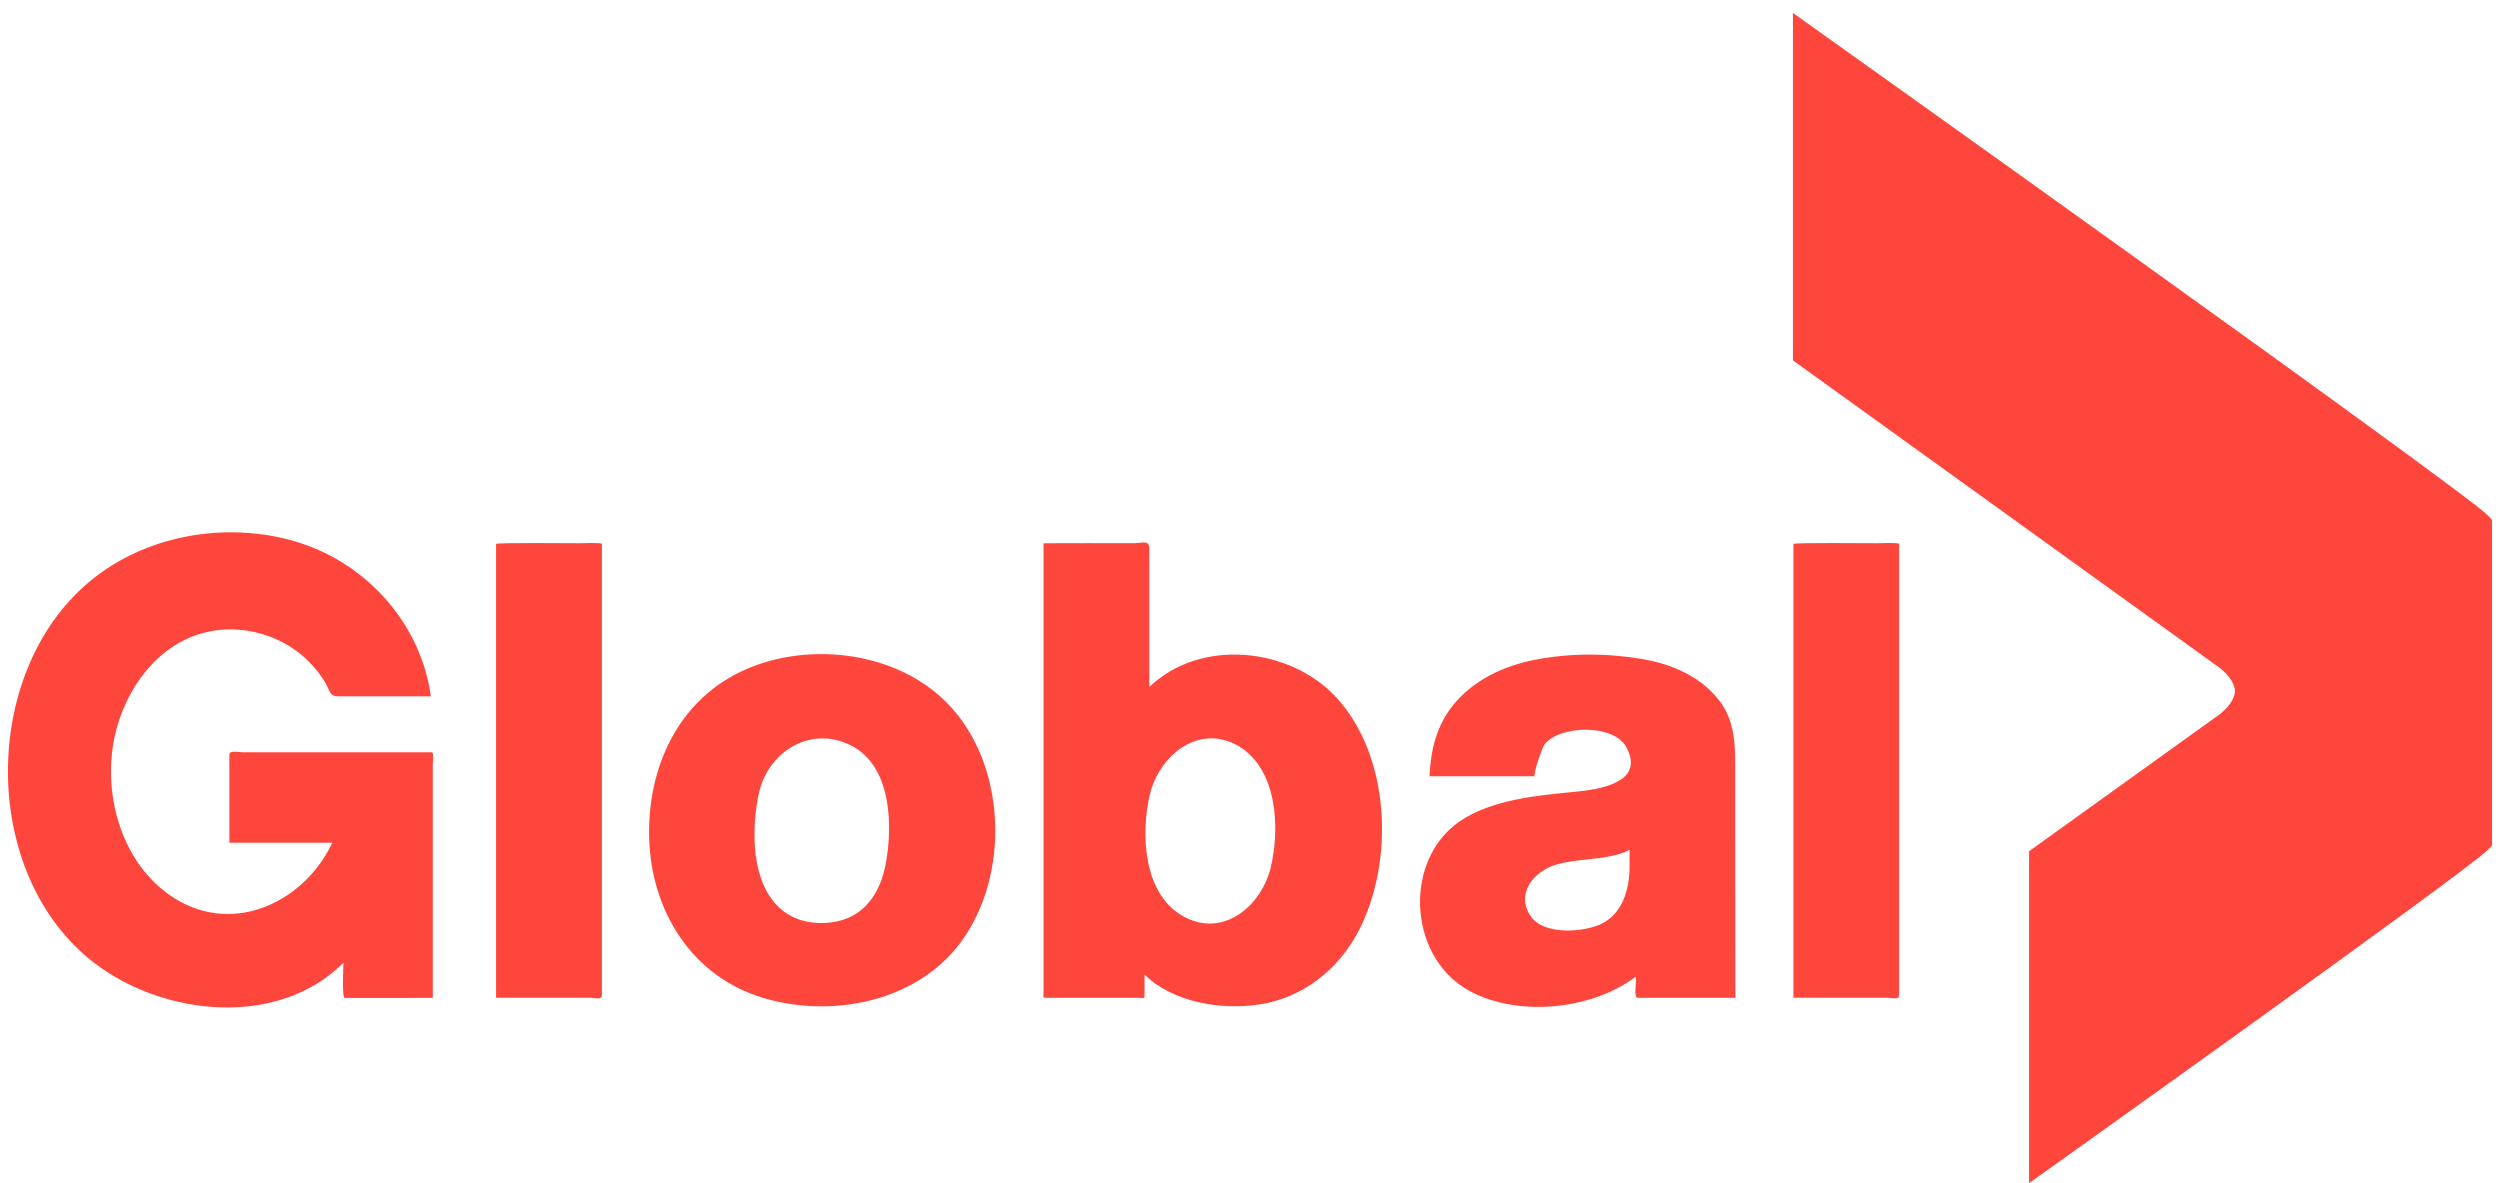 <svg width="131" height="62" viewBox="0 0 131 62" fill="none" xmlns="http://www.w3.org/2000/svg">
<path d="M12.018 44.158C13.816 44.158 15.614 44.158 17.413 44.158C15.956 47.25 12.308 49.002 9.21 47.109C6.54 45.477 5.457 42.052 5.921 39.07C6.361 36.245 8.346 33.412 11.353 33.026C12.812 32.839 14.356 33.241 15.54 34.113C16.146 34.559 16.656 35.127 17.044 35.771C17.314 36.221 17.245 36.488 17.747 36.488C19.357 36.488 20.966 36.488 22.577 36.488C22.053 32.66 19.186 29.49 15.535 28.391C11.876 27.289 7.608 28.023 4.664 30.498C-1.064 35.312 -1.04 45.925 4.987 50.492C8.62 53.246 14.575 53.87 17.995 50.451C17.995 50.706 17.907 52.291 18.071 52.291C18.936 52.291 19.802 52.291 20.667 52.291C20.791 52.291 22.678 52.293 22.678 52.289C22.678 51.925 22.678 51.561 22.678 51.198C22.678 47.474 22.678 43.749 22.678 40.024C22.678 39.924 22.746 39.42 22.624 39.42C22.12 39.42 21.615 39.42 21.111 39.42C19.122 39.42 17.132 39.42 15.143 39.42C14.34 39.42 13.537 39.42 12.735 39.42C12.545 39.42 12.018 39.299 12.018 39.534C12.018 41.076 12.018 42.617 12.018 44.158ZM90.158 36.801C89.185 35.461 87.602 34.791 86.01 34.526C84.15 34.216 82.201 34.215 80.351 34.588C78.765 34.913 77.222 35.635 76.178 36.906C75.278 37.999 74.968 39.29 74.907 40.678C76.546 40.678 78.187 40.678 79.826 40.678C80.029 40.678 80.23 40.678 80.432 40.678C80.288 40.678 80.812 39.148 80.94 38.995C81.77 37.992 84.529 37.932 85.205 39.125C86.273 41.046 83.716 41.378 82.453 41.498C80.567 41.679 78.416 41.883 76.753 42.868C73.501 44.795 73.695 50.081 76.954 51.897C79.507 53.319 83.405 52.922 85.709 51.181C85.79 51.422 85.557 52.284 85.831 52.284C86.381 52.284 86.931 52.284 87.482 52.284C88.632 52.284 89.781 52.284 90.931 52.284C90.93 49.845 90.927 47.405 90.926 44.966C90.925 43.512 90.924 42.058 90.924 40.605C90.923 39.291 90.978 37.918 90.158 36.801ZM85.389 45.39C85.389 46.617 85.012 47.965 83.771 48.472C82.823 48.86 80.885 48.978 80.22 48.025C79.381 46.821 80.39 45.656 81.526 45.311C82.755 44.938 84.228 45.114 85.389 44.534C85.389 44.82 85.389 45.105 85.389 45.39ZM25.994 52.28C27.639 52.28 29.284 52.28 30.93 52.28C31.161 52.28 31.541 52.42 31.541 52.141C31.541 51.775 31.541 51.41 31.541 51.044C31.541 47.354 31.541 43.663 31.541 39.974C31.541 36.432 31.541 32.89 31.541 29.349C31.541 29.067 31.541 28.784 31.541 28.502C31.541 28.421 30.442 28.466 30.332 28.466C29.967 28.466 25.994 28.429 25.994 28.502C25.994 35.35 25.994 42.198 25.994 49.046C25.994 50.124 25.994 51.202 25.994 52.28ZM49.629 36.84C47.017 34.17 42.502 33.603 39.133 35.052C35.539 36.598 33.881 40.251 34.02 44.021C34.158 47.78 36.275 51.171 39.978 52.286C43.569 53.366 47.994 52.514 50.319 49.408C52.96 45.882 52.761 40.012 49.629 36.84ZM46.388 45.39C46.168 46.477 45.607 47.538 44.572 48.039C43.687 48.469 42.412 48.481 41.528 48.039C39.362 46.959 39.33 43.743 39.735 41.706C40.146 39.474 42.393 37.971 44.572 39.051C46.749 40.129 46.8 43.342 46.388 45.39ZM70.025 36.548C67.598 33.915 62.909 33.419 60.223 36C60.223 34.415 60.223 32.83 60.223 31.244C60.223 30.413 60.223 29.583 60.223 28.751C60.223 28.272 59.878 28.463 59.43 28.463C59.049 28.463 54.681 28.459 54.681 28.467C54.681 29.247 54.681 30.026 54.681 30.805C54.681 37.883 54.681 44.961 54.681 52.04C54.681 52.237 54.624 52.284 54.829 52.284C55.618 52.284 56.406 52.284 57.195 52.284C58.014 52.284 58.834 52.284 59.652 52.284C59.76 52.284 59.974 52.346 59.974 52.217C59.974 51.834 59.974 51.451 59.974 51.068C61.455 52.529 63.984 52.934 65.978 52.635C68.245 52.296 70.113 50.83 71.168 48.824C73.076 45.2 72.881 39.655 70.025 36.548ZM66.593 45.426C66.117 47.475 64.061 49.219 61.944 47.979C59.901 46.791 59.776 43.69 60.248 41.653C60.725 39.603 62.816 37.866 64.921 39.105C66.936 40.324 67.074 43.382 66.593 45.426ZM93.975 52.28C95.617 52.28 97.26 52.28 98.903 52.28C99.134 52.28 99.513 52.42 99.513 52.141C99.513 51.775 99.513 51.41 99.513 51.044C99.513 47.354 99.513 43.663 99.513 39.974C99.513 36.432 99.513 32.89 99.513 29.349C99.513 29.067 99.513 28.784 99.513 28.502C99.513 28.421 98.415 28.466 98.305 28.466C97.94 28.466 93.975 28.429 93.975 28.502C93.975 35.35 93.975 42.198 93.975 49.046C93.975 50.124 93.975 51.202 93.975 52.28Z" fill="#FF463C"/>
<path d="M130.351 26.998C129.163 25.75 93.951 0.68 93.951 0.68V18.884L116.072 34.823C116.108 34.855 117.052 35.427 117.116 36.216C117.052 37.004 116.072 37.6 116.072 37.6L106.322 44.605V61.997C106.322 61.997 129.163 45.729 130.328 44.561L130.584 44.308V27.242L130.351 26.998Z" fill="#FF463C"/>
</svg>
